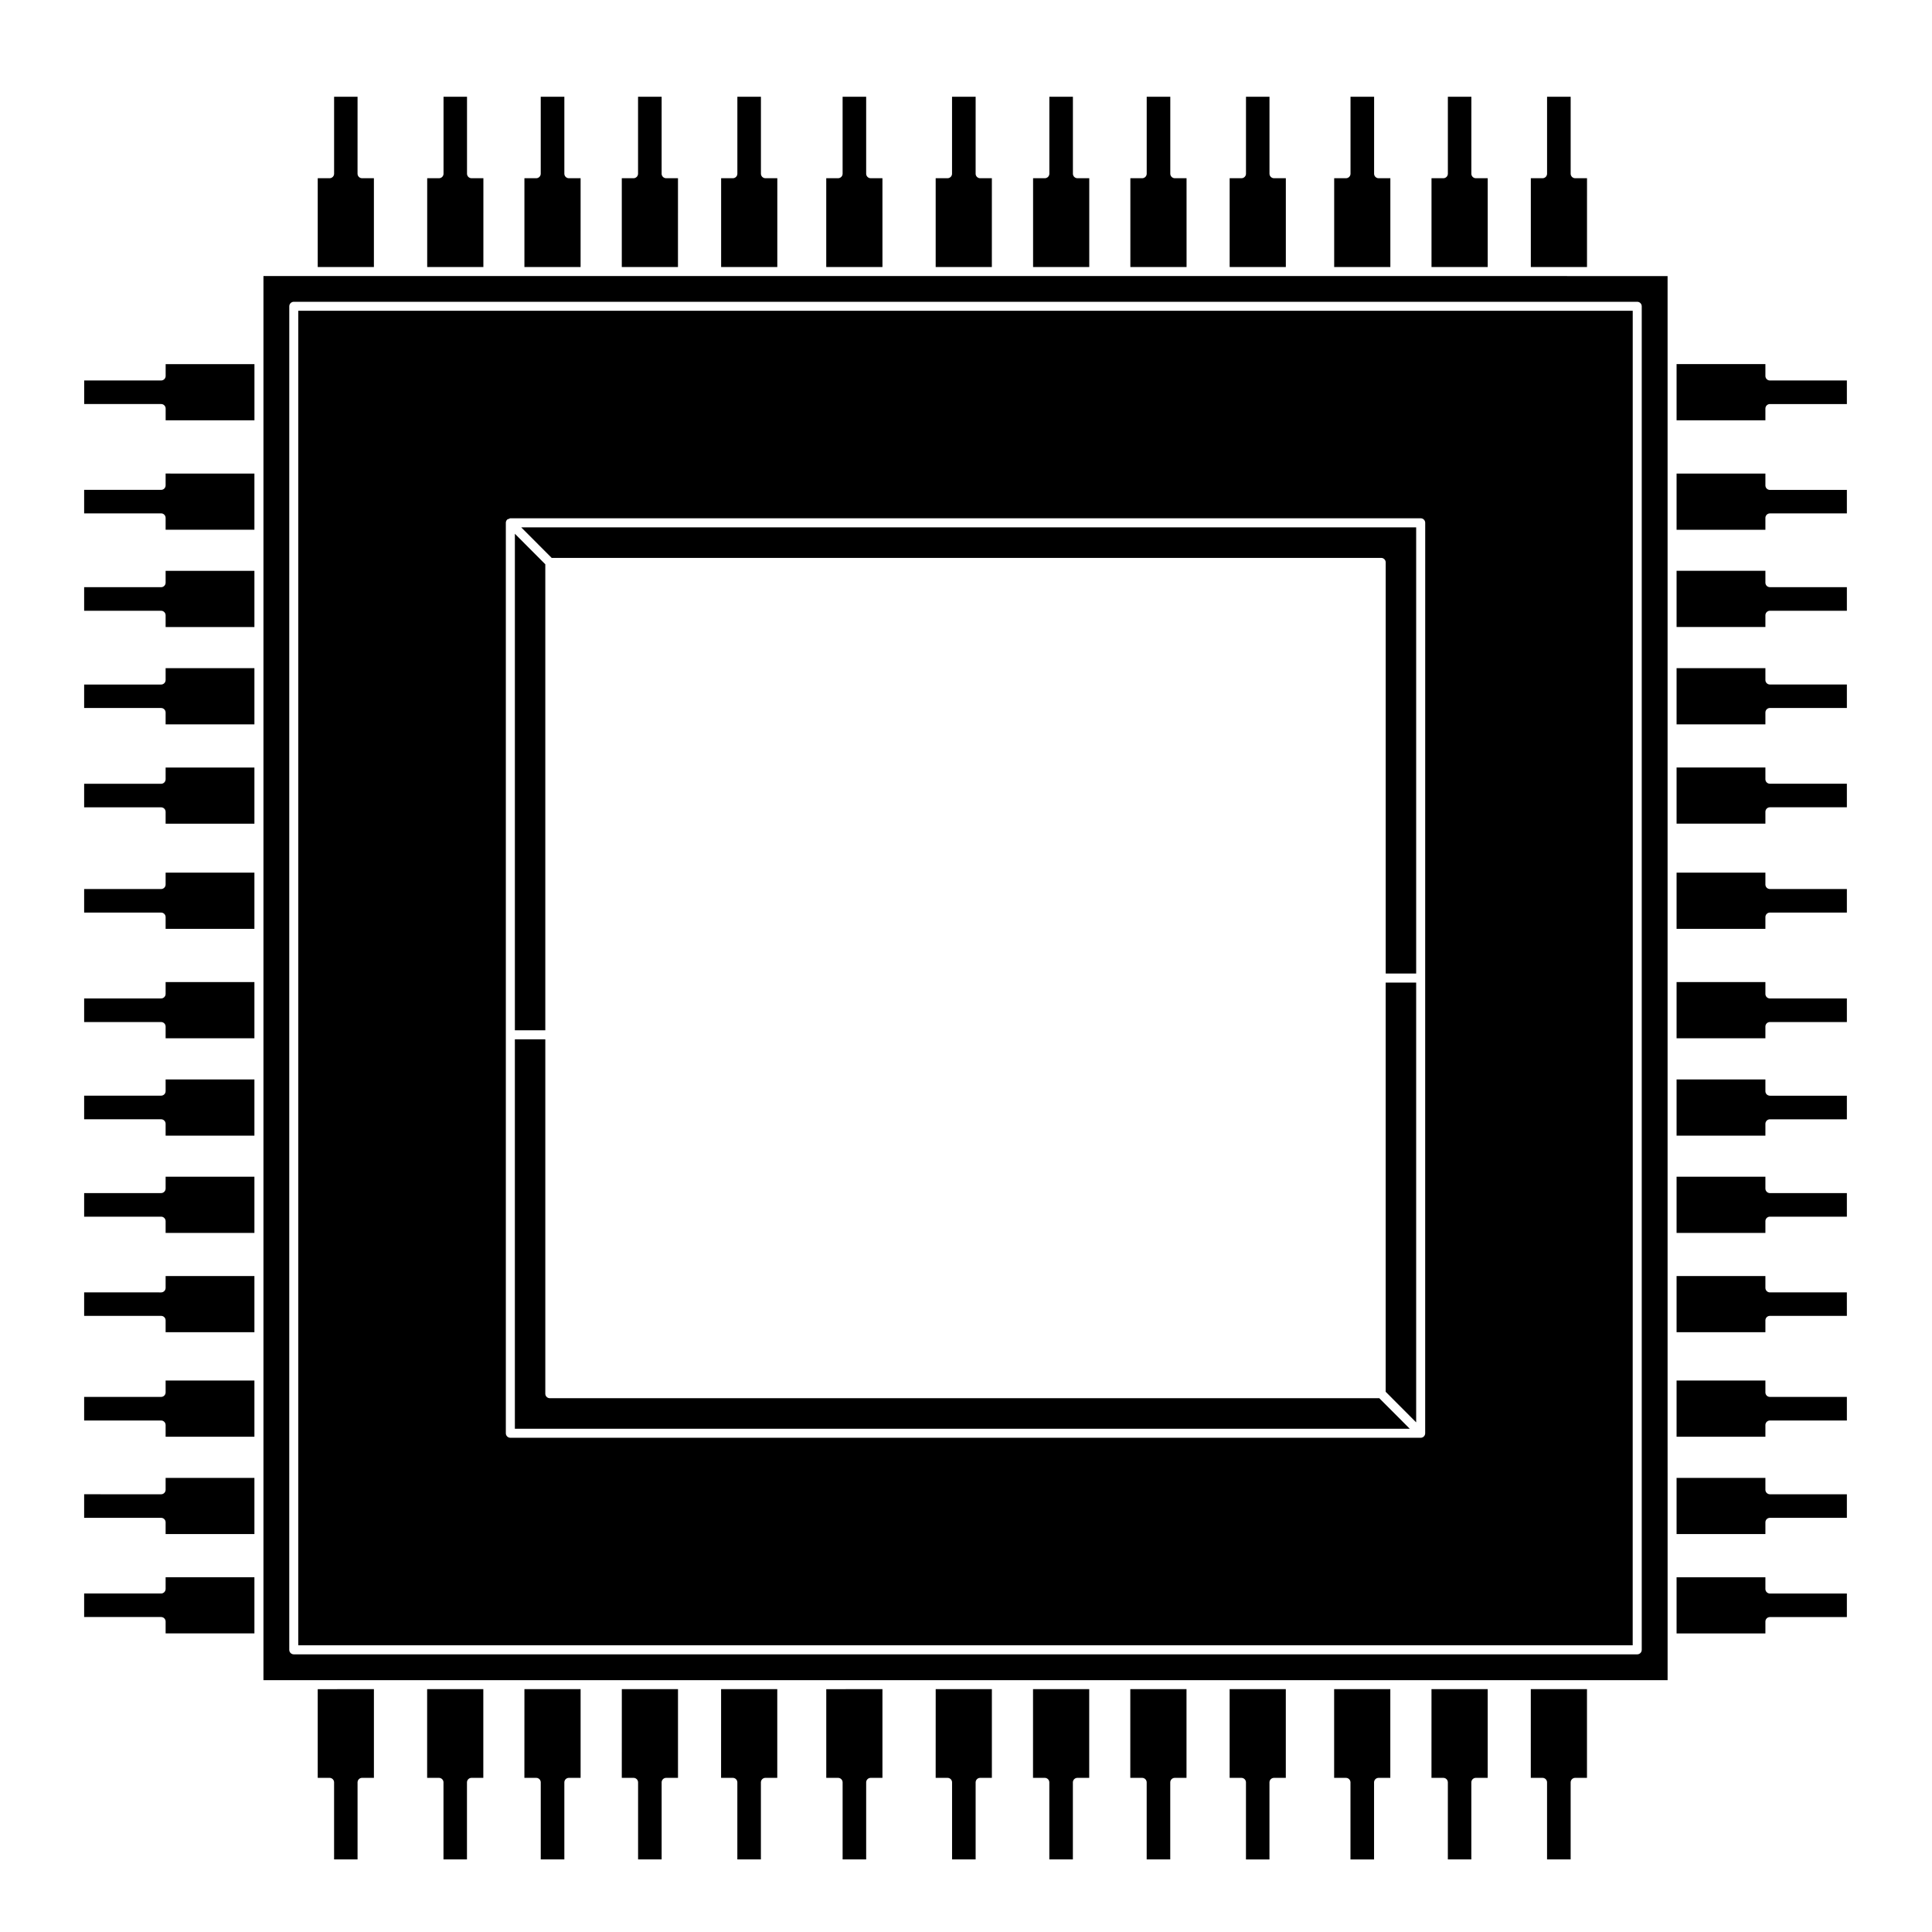 <?xml version="1.0" encoding="UTF-8"?>
<!-- Uploaded to: ICON Repo, www.svgrepo.com, Generator: ICON Repo Mixer Tools -->
<svg fill="#000000" width="800px" height="800px" version="1.1" viewBox="144 144 512 512" xmlns="http://www.w3.org/2000/svg">
 <g>
  <path d="m166.3 572.53h20.395c0.66 0 1.195 0.527 1.195 1.195v3.141h23.531v-14.883h-23.531v3.109c0 0.66-0.535 1.199-1.195 1.199l-20.395-0.004z"/>
  <path d="m166.3 520.45h20.395c0.66 0 1.195 0.535 1.195 1.195v3.109h23.531v-14.895h-23.531v3.141c0 0.664-0.535 1.195-1.195 1.195l-20.395-0.004z"/>
  <path d="m166.3 414.85h20.395c0.66 0 1.195 0.535 1.195 1.199v3.109h23.531v-14.898l-23.531-0.004v3.141c0 0.664-0.535 1.199-1.195 1.199h-20.395z"/>
  <path d="m166.3 385.84h20.395c0.66 0 1.195 0.535 1.195 1.199v3.117h23.531v-14.895l-23.531 0.004v3.141c0 0.66-0.535 1.195-1.195 1.195l-20.395-0.004z"/>
  <path d="m166.3 492.72h20.395c0.66 0 1.195 0.527 1.195 1.195v3.133h23.531v-14.887h-23.531v3.141c0 0.66-0.535 1.199-1.195 1.199l-20.395-0.004z"/>
  <path d="m166.3 440.62h20.395c0.66 0 1.195 0.535 1.195 1.195v3.141h23.531v-14.895h-23.531v3.113c0 0.66-0.535 1.188-1.195 1.188h-20.395z"/>
  <path d="m166.3 466.43h20.395c0.66 0 1.195 0.527 1.195 1.195v3.109h23.531v-14.895h-23.531v3.141c0 0.66-0.535 1.199-1.195 1.199h-20.395z"/>
  <path d="m166.3 546.24h20.395c0.66 0 1.195 0.527 1.195 1.188v3.117h23.531v-14.887l-23.531 0.004v3.141c0 0.66-0.535 1.195-1.195 1.195l-20.395-0.004z"/>
  <path d="m166.3 357.95h20.395c0.66 0 1.195 0.535 1.195 1.199v3.141h23.531v-14.887h-23.531v3.109c0 0.66-0.535 1.199-1.195 1.199l-20.395-0.004z"/>
  <path d="m166.3 331.63h20.395c0.66 0 1.195 0.535 1.195 1.199v3.141h23.531v-14.898l-23.531-0.004v3.144c0 0.66-0.535 1.195-1.195 1.195h-20.395z"/>
  <path d="m396.3 169.64v20.395c0 0.66-0.535 1.195-1.195 1.195h-3.141v23.531h14.887l0.004-23.531h-3.109c-0.66 0-1.195-0.535-1.195-1.195l0.004-20.395z"/>
  <path d="m422.09 169.64v20.395c0 0.66-0.539 1.195-1.199 1.195h-3.113v23.531h14.887v-23.531h-3.137c-0.66 0-1.195-0.535-1.195-1.195v-20.395z"/>
  <path d="m367.3 169.64v20.395c0 0.66-0.539 1.195-1.199 1.195h-3.137v23.531h14.895l-0.004-23.531h-3.117c-0.66 0-1.195-0.535-1.195-1.195v-20.395z"/>
  <path d="m447.89 169.64v20.395c0 0.66-0.539 1.195-1.199 1.195h-3.133v23.531h14.895l-0.004-23.531h-3.113c-0.66 0-1.195-0.535-1.195-1.195v-20.395z"/>
  <path d="m339.41 169.64v20.395c0 0.66-0.535 1.195-1.195 1.195h-3.109v23.531h14.887l0.004-23.531h-3.148c-0.66 0-1.195-0.535-1.195-1.195v-20.395z"/>
  <path d="m313.09 169.64v20.395c0 0.66-0.539 1.195-1.199 1.195h-3.109v23.531h14.887l0.004-23.531h-3.141c-0.66 0-1.195-0.535-1.195-1.195l0.004-20.395z"/>
  <path d="m474.2 169.64v20.395c0 0.66-0.535 1.195-1.195 1.195h-3.133v23.531h14.887v-23.531h-3.133c-0.66 0-1.199-0.535-1.199-1.195v-20.395z"/>
  <path d="m549.68 615.15h3.109c0.66 0 1.195 0.539 1.195 1.199v20.418h6.254v-20.418c0-0.66 0.535-1.199 1.195-1.199h3.133v-23.508h-14.887l-0.004 23.508z"/>
  <path d="m527.7 169.64v20.395c0 0.66-0.535 1.195-1.195 1.195h-3.141v23.531h14.895v-23.531h-3.141c-0.66 0-1.195-0.535-1.195-1.195l0.004-20.395z"/>
  <path d="m287.3 169.64v20.395c0 0.66-0.535 1.195-1.195 1.195h-3.129v23.531h14.887l0.004-23.531h-3.109c-0.66 0-1.199-0.535-1.199-1.195v-20.395z"/>
  <path d="m508.14 636.77v-20.418c0-0.66 0.535-1.199 1.195-1.199h3.113v-23.508h-14.887v23.508h3.133c0.66 0 1.195 0.539 1.195 1.199v20.418z"/>
  <path d="m501.9 169.64v20.395c0 0.66-0.535 1.195-1.195 1.195h-3.133v23.531h14.887v-23.531h-3.113c-0.66 0-1.195-0.535-1.195-1.195l0.004-20.395z"/>
  <path d="m548.48 217.16h-334.66v372.1h372.11v-54.797l-0.004-8.508v-308.79zm30.598 8.012v356.05c0 0.664-0.535 1.195-1.195 1.195h-356.03c-0.656 0-1.195-0.527-1.195-1.195l0.004-356.05c0-0.66 0.539-1.195 1.195-1.195h356.03c0.652 0 1.191 0.535 1.191 1.195z"/>
  <path d="m211.43 255.39v-14.895h-23.531v3.141c0 0.66-0.535 1.195-1.195 1.195l-20.395-0.004v6.246h20.395c0.66 0 1.195 0.535 1.195 1.195v3.113h23.531z"/>
  <path d="m576.69 226.36h-353.64v353.66h353.63zm-55.004 176.83v120.64c0 0.309-0.117 0.609-0.348 0.848-0.238 0.23-0.539 0.348-0.848 0.348l-241.24-0.004c-0.66 0-1.199-0.535-1.199-1.195v-241.28c0-0.309 0.117-0.613 0.352-0.848 0.121-0.121 0.293-0.125 0.449-0.188 0.133-0.051 0.242-0.16 0.398-0.16h241.25c0.66 0 1.195 0.535 1.195 1.195z"/>
  <path d="m289.71 514.54c-0.66 0-1.199-0.535-1.199-1.195v-93.91h-8.066v103.2h237.16l-8.082-8.098z"/>
  <path d="m261.54 169.64v20.395c0 0.66-0.535 1.195-1.195 1.195h-3.133v23.531h14.887l0.004-23.531h-3.141c-0.66 0-1.199-0.535-1.199-1.195v-20.395z"/>
  <path d="m166.3 280.05h20.395c0.66 0 1.195 0.535 1.195 1.195v3.141h23.531v-14.887l-23.531-0.004v3.133c0 0.66-0.535 1.195-1.195 1.195h-20.395z"/>
  <path d="m166.3 305.86h20.395c0.66 0 1.195 0.535 1.195 1.195v3.113h23.531v-14.895l-23.531 0.004v3.141c0 0.66-0.535 1.195-1.195 1.195l-20.395-0.004z"/>
  <path d="m232.54 169.64v20.395c0 0.66-0.535 1.195-1.195 1.195h-3.144v23.531h14.887v-23.531h-3.141c-0.66 0-1.195-0.535-1.195-1.195l0.004-20.395z"/>
  <path d="m511.22 512.84 8.078 8.102v-116.55h-8.078z"/>
  <path d="m288.51 293.54-8.062-8.09v131.59h8.062z"/>
  <path d="m290.2 291.85h219.83c0.66 0 1.195 0.535 1.195 1.199v108.95h8.074v-118.24l-237.17-0.004z"/>
  <path d="m564.57 191.23h-3.133c-0.66 0-1.195-0.535-1.195-1.195v-20.395h-6.254v20.395c0 0.66-0.535 1.195-1.195 1.195h-3.109v23.531h14.887l0.004-23.531z"/>
  <path d="m611.85 433.18v-3.113h-23.539v14.895h23.539v-3.141c0-0.66 0.535-1.195 1.195-1.195h20.395v-6.254h-20.395c-0.664-0.004-1.195-0.531-1.195-1.191z"/>
  <path d="m611.85 350.5v-3.109h-23.539v14.887h23.539v-3.141c0-0.66 0.535-1.199 1.195-1.199h20.395v-6.246h-20.395c-0.664 0.008-1.195-0.527-1.195-1.191z"/>
  <path d="m611.85 378.4v-3.141h-23.539v14.895h23.539v-3.117c0-0.66 0.535-1.199 1.195-1.199h20.395v-6.242h-20.395c-0.664 0.004-1.195-0.535-1.195-1.195z"/>
  <path d="m611.85 513v-3.141h-23.539v14.895h23.539v-3.109c0-0.66 0.535-1.195 1.195-1.195h20.395v-6.254h-20.395c-0.664 0-1.195-0.527-1.195-1.195z"/>
  <path d="m611.85 458.98v-3.141h-23.539v14.895h23.539v-3.109c0-0.664 0.535-1.195 1.195-1.195h20.395v-6.246h-20.395c-0.664-0.004-1.195-0.543-1.195-1.203z"/>
  <path d="m611.85 485.3v-3.141h-23.539v14.887h23.539v-3.133c0-0.664 0.535-1.195 1.195-1.195h20.395l-0.004-6.219h-20.395c-0.66 0-1.191-0.547-1.191-1.199z"/>
  <path d="m611.85 407.4v-3.141h-23.539v14.898h23.539v-3.109c0-0.664 0.535-1.199 1.195-1.199h20.395v-6.246h-20.395c-0.664-0.004-1.195-0.535-1.195-1.203z"/>
  <path d="m611.85 243.63v-3.141h-23.539v14.895h23.539v-3.113c0-0.66 0.535-1.195 1.195-1.195h20.395v-6.246h-20.395c-0.664 0-1.195-0.535-1.195-1.199z"/>
  <path d="m611.85 272.64v-3.133h-23.539v14.887h23.539v-3.141c0-0.66 0.535-1.195 1.195-1.195h20.395v-6.223h-20.395c-0.664-0.004-1.195-0.535-1.195-1.195z"/>
  <path d="m611.85 324.21v-3.144h-23.539v14.898h23.539v-3.141c0-0.66 0.535-1.199 1.195-1.199h20.395v-6.223h-20.395c-0.664 0.004-1.195-0.531-1.195-1.191z"/>
  <path d="m611.85 298.41v-3.141h-23.539v14.895h23.539v-3.113c0-0.66 0.535-1.195 1.195-1.195h20.395v-6.254h-20.395c-0.664 0.004-1.195-0.531-1.195-1.191z"/>
  <path d="m391.97 615.15h3.141c0.66 0 1.195 0.539 1.195 1.199v20.418h6.246v-20.418c0-0.66 0.535-1.199 1.195-1.199h3.109v-23.508h-14.887l-0.008 23.508z"/>
  <path d="m335.1 615.15h3.109c0.66 0 1.195 0.539 1.195 1.199v20.418h6.242v-20.418c0-0.66 0.535-1.199 1.195-1.199h3.144v-23.508h-14.887l-0.004 23.508z"/>
  <path d="m362.97 615.15h3.133c0.66 0 1.199 0.539 1.199 1.199v20.418h6.242v-20.418c0-0.66 0.535-1.199 1.195-1.199h3.117v-23.508l-14.887 0.004z"/>
  <path d="m480.42 636.77v-20.418c0-0.66 0.539-1.199 1.199-1.199h3.133v-23.508h-14.887v23.508h3.133c0.66 0 1.195 0.539 1.195 1.199v20.418z"/>
  <path d="m417.77 615.15h3.113c0.66 0 1.199 0.539 1.199 1.199v20.418h6.242v-20.418c0-0.66 0.535-1.199 1.195-1.199h3.133v-23.508h-14.887l-0.004 23.508z"/>
  <path d="m443.55 615.15h3.133c0.66 0 1.199 0.539 1.199 1.199v20.418h6.246v-20.418c0-0.66 0.535-1.199 1.195-1.199h3.113v-23.508h-14.895v23.508z"/>
  <path d="m611.85 538.8v-3.141h-23.539v14.887h23.539v-3.117c0-0.66 0.535-1.188 1.195-1.188h20.395v-6.242h-20.395c-0.664-0.008-1.195-0.539-1.195-1.199z"/>
  <path d="m611.85 565.1v-3.109h-23.539v14.883h23.539v-3.141c0-0.664 0.535-1.195 1.195-1.195h20.395v-6.238h-20.395c-0.664 0-1.195-0.547-1.195-1.199z"/>
  <path d="m228.2 615.15h3.141c0.66 0 1.195 0.539 1.195 1.199v20.418h6.219v-20.418c0-0.66 0.535-1.199 1.195-1.199h3.141v-23.508l-14.891 0.004z"/>
  <path d="m282.98 615.15h3.129c0.66 0 1.195 0.539 1.195 1.199v20.418h6.254v-20.418c0-0.66 0.539-1.199 1.199-1.199h3.109v-23.508h-14.887l-0.008 23.508z"/>
  <path d="m308.79 615.15h3.109c0.66 0 1.199 0.539 1.199 1.199v20.418h6.242v-20.418c0-0.66 0.535-1.199 1.195-1.199h3.141v-23.508h-14.887l-0.008 23.508z"/>
  <path d="m257.2 615.15h3.133c0.66 0 1.195 0.539 1.195 1.199v20.418h6.223v-20.418c0-0.66 0.539-1.199 1.199-1.199h3.133v-23.508h-14.887v23.508z"/>
  <path d="m523.36 615.15h3.141c0.66 0 1.195 0.539 1.195 1.199v20.418h6.223v-20.418c0-0.66 0.535-1.199 1.195-1.199h3.141v-23.508h-14.895l-0.004 23.508z"/>
 </g>
</svg>